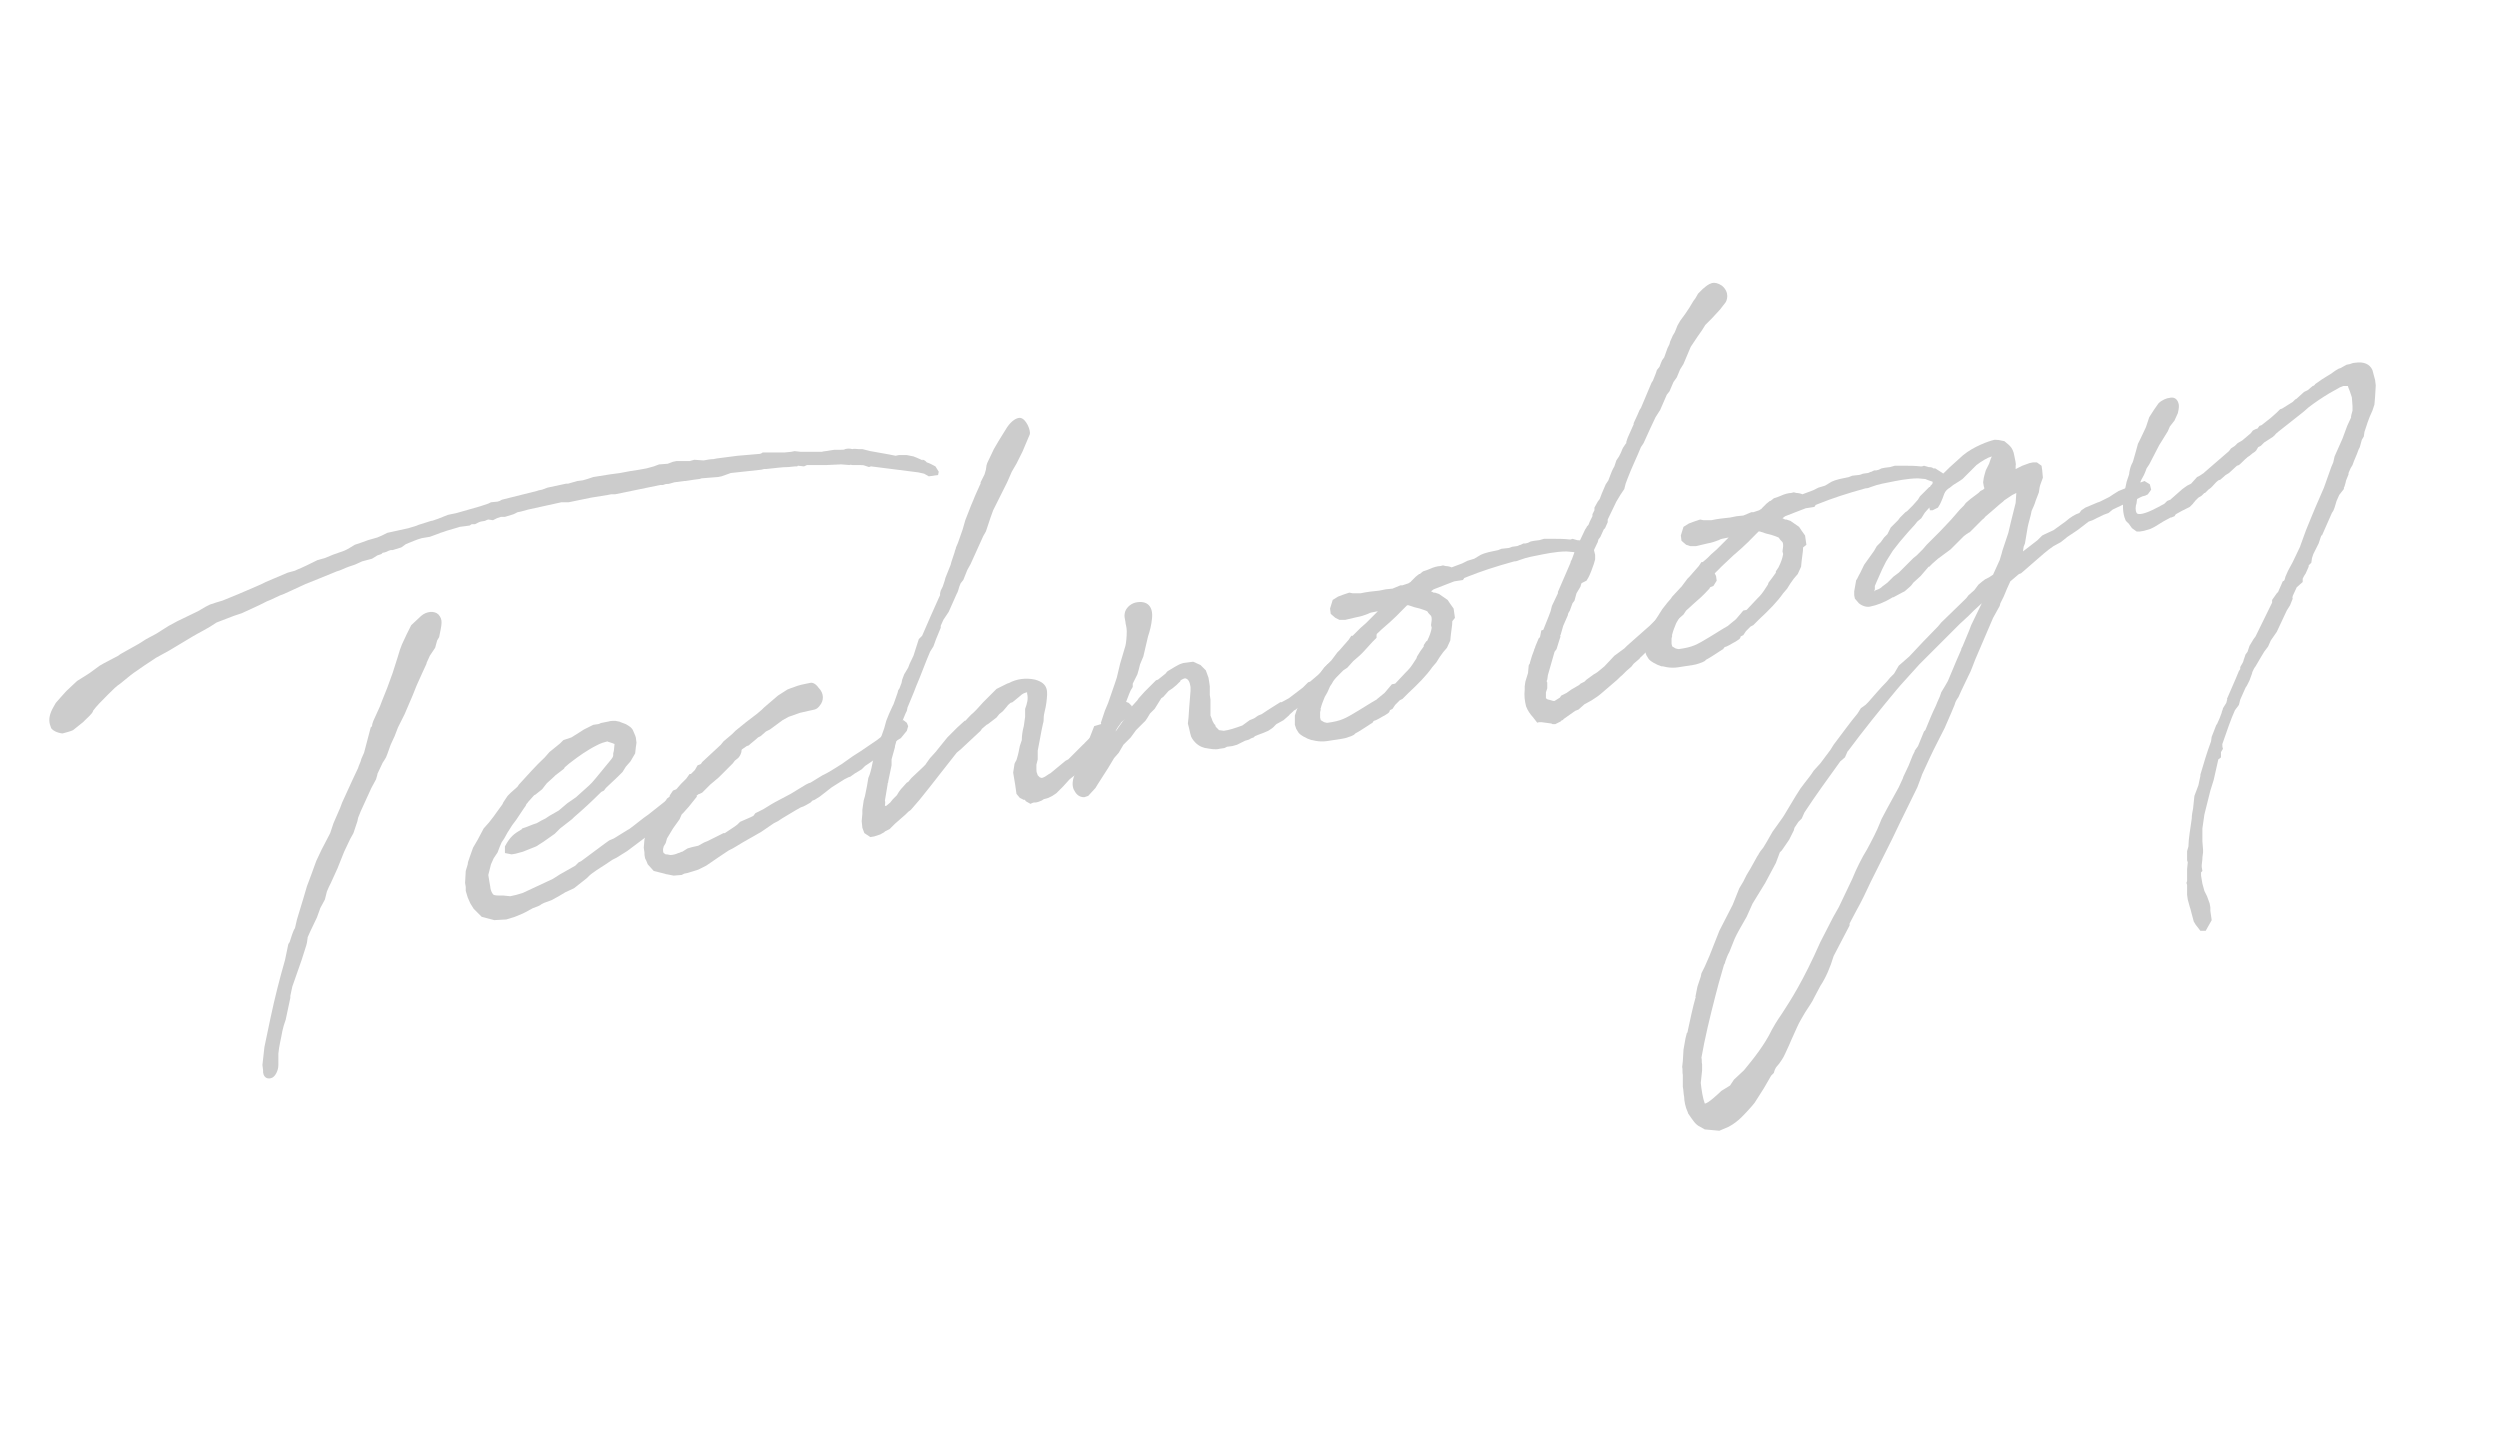 <?xml version="1.0" encoding="utf-8"?>
<!-- Generator: Adobe Illustrator 27.4.1, SVG Export Plug-In . SVG Version: 6.00 Build 0)  -->
<svg version="1.1" id="_レイヤー_2" xmlns="http://www.w3.org/2000/svg" xmlns:xlink="http://www.w3.org/1999/xlink" x="0px"
	 y="0px" viewBox="0 0 376.3 218.3" style="enable-background:new 0 0 376.3 218.3;" xml:space="preserve">
<style type="text/css">
	.st0{enable-background:new    ;}
	.st1{fill:#CCCCCC;}
</style>
<g id="_レイヤー_4">
	<g class="st0">
		<path class="st1" d="M125.6,67.7l1,0c0.3,0,0.5,0,0.6-0.1c0.4-0.1,0.7-0.1,1.1,0c0.3-0.1,0.6,0,0.9,0l0.6,0l1.2,0.3l2.8,0.5l1,0.2
			l0.5-0.1l0.3,0l0.5,0l0.4,0l1,0.2l0.5,0.2l0.9,0.4l-0.1-0.1c0.4,0,0.6,0.3,0.7,0.4c0.4,0.1,0.9,0.4,1.3,0.6l0.5,0.8l-0.1,0.5
			l-0.7,0.1l-0.7,0.1l-0.7-0.4l-0.9-0.2l-7.1-0.9l-0.3,0.1l-0.6-0.2c-0.2-0.1-0.5-0.1-1-0.1l-0.9,0c-0.1,0-0.4-0.1-0.4,0l-1.3-0.1
			l-2.2,0.1c-1,0-1.8,0-2.9,0c-0.1,0-0.4,0.2-0.5,0.2l-0.9-0.1l-0.1,0.1l-0.3,0l-1,0.1c-1.1,0-2.2,0.2-3.4,0.3c-0.1,0-0.2,0-0.3,0
			l-0.4,0.1l-4.6,0.5l-1.4,0.5l-0.5,0.1l-2.5,0.2l-0.3,0.1l-0.8,0.1l-1.3,0.2l-0.2,0l-1.5,0.2l-0.7,0.2c-0.3,0.1-0.5,0-0.7,0.1
			l-0.3,0.1c-0.1,0-0.3,0-0.4,0l-6.8,1.4l-0.6,0l-0.5,0.1L89,74.9l-3.4,0.7l-0.6,0l-0.5,0l-5,1.1l-1.1,0.3l-0.5,0.1l-0.6,0.3
			L76,77.8l-0.6,0l-0.6,0.2l-0.6,0.3l-0.7-0.1c-0.1,0-0.3,0.1-0.5,0.2l-0.6,0.1l-0.3,0.1l-0.6,0.3l-0.5,0l-0.3,0.2l-0.7,0.1
			l-0.8,0.1l-0.3,0.1l-1.7,0.5c-0.2,0.1-0.6,0.2-0.9,0.3l-0.5,0.2l-1.1,0.4l-1.2,0.2c-0.8,0.2-1.6,0.6-2.4,0.9l-0.7,0.5l-1.3,0.4
			l-0.3,0l-0.3,0.1c-0.2,0.1-0.6,0.3-0.9,0.3l-0.2,0.2l-0.6,0.2l-0.8,0.5l-1.5,0.4c-0.5,0.2-1,0.5-1.4,0.6l-0.6,0.2
			c-0.6,0.2-1.3,0.6-1.8,0.7L48,87.1l-2,0.8l-2.6,1.2l-0.9,0.4l-0.3,0.1c-0.5,0.2-1,0.5-1.5,0.7l-0.5,0.2L39,91.1l-2.6,1.2l-1.2,0.4
			l-2.6,1c-1.3,0.9-2.6,1.5-3.6,2.1l-3.5,2.1l-2,1.1c-1.1,0.7-2.4,1.6-3.4,2.3l-0.4,0.3l-1.6,1.3c-0.6,0.4-1,0.8-1.8,1.6
			c-1.1,1.1-1.8,1.8-2.3,2.5c0,0.1,0,0.3-1.2,1.4l-0.3,0.3l-1.5,1.2c-0.4,0.2-0.9,0.3-1.6,0.5c-0.9-0.1-1.5-0.5-1.7-0.8l-0.2-0.6
			c-0.2-0.8,0-1.6,0.5-2.5l0.4-0.7l0.7-0.8L10,104l1.6-1.5l0.8-0.5l1.1-0.7l1.5-1.1l0.7-0.4l2.1-1.1c0.1-0.1,0.4-0.3,0.6-0.4
			l2.5-1.4l1.1-0.7l1.5-0.8l1.9-1.2l1.3-0.7l3.1-1.5l1.2-0.7l0.6-0.3l0.9-0.3l1-0.3l2.2-0.9l2.8-1.2l0.9-0.4l0.6-0.3l3.3-1.4
			l1.1-0.3l0.2-0.1c1-0.4,2.2-1,3.2-1.5l1.1-0.3l1.2-0.5l1.7-0.6c0.5-0.2,1.1-0.6,1.6-0.9l0.9-0.3l1.1-0.4l1.4-0.4l0.7-0.3l0.8-0.4
			l3.2-0.7l0.3-0.1c0.3-0.1,0.8-0.2,1.2-0.4l1.9-0.6c0.2,0,0.4-0.1,0.7-0.2l0.3-0.1l1-0.4l0.5-0.2l1.4-0.3l3.5-1l0.3-0.1l0.9-0.3
			l0.4-0.2l1-0.1l0.3-0.1c0.1,0,0.1-0.1,0.4-0.2l5.2-1.3l0.3-0.1l0.5-0.1l0.8-0.3l2.8-0.6l0.3,0l1.4-0.4l0.8-0.1l0.7-0.2l0.9-0.3
			l2.5-0.4l1.5-0.2l1.6-0.3l1.3-0.2l1.1-0.2l1.1-0.3l0.8-0.3l1.3-0.1l0.8-0.3l0.5-0.1l0.7,0l0.8,0l0.5,0l0.7-0.2l1.4,0.1
			c0.5-0.1,1.1-0.2,1.5-0.2l0.5-0.1l3.1-0.4l3.5-0.3l-0.1,0c0.1,0,0.3-0.1,0.4-0.2l0.6,0l0.5,0l1.1,0c0.2,0,0.4,0,0.6,0l0.5,0l1-0.1
			l0.5-0.1l0.9,0.1c0.1,0,0.7,0,0.8,0l0.8,0l0.7,0l0.9,0c0.3-0.1,0.8-0.1,1.2-0.2L125.6,67.7z M46.7,140.2l-0.4,0.9l0,0.1l-0.1,0.7
			l-0.1,0.4l-0.7,2.2l-1.4,4l-0.3,1.4c0,0.1,0,0.3,0,0.3l-0.7,3.3l-0.3,0.9l-0.2,0.8c-0.2,1.2-0.5,2.2-0.6,3.4c0,0.1,0,0.5,0,0.6
			l0,1.1c0,0.9-0.5,1.7-0.9,1.9c-0.6,0.3-1.3,0.1-1.4-0.8c0-0.1,0-0.2,0-0.3l-0.1-0.8l0.3-2.7l0.9-4.3c0.7-3.3,1.4-6,2.2-8.8
			l0.5-2.4l0.2-0.3c0.2-0.6,0.5-1.7,0.8-2.1l0.3-1.3l1-3.3l0.5-1.7l0.6-1.6l0.8-2.2l0.8-1.7l1.3-2.5l0.5-1.5l1-2.3l0.3-0.8l1.6-3.5
			l0.8-1.7c0.1-0.4,0.4-0.9,0.5-1.4l0.4-0.9l1-3.8l0.2-0.2c0-0.2,0.1-0.6,0.2-0.8l1-2.2c0.1-0.2,0.2-0.6,0.3-0.8l0.8-2l0.8-2.2
			l0.7-2.2l0.4-1.3l0.3-0.8l0.7-1.5l0.7-1.4l1.5-1.4c0.8-0.7,2-0.8,2.6-0.2c0.7,0.8,0.5,1.4,0.1,3.4l-0.3,0.5l-0.3,1.1l-0.8,1.2
			l-0.5,1.1l0,0.1l-0.6,1.3l-0.9,2l-0.6,1.5l-0.9,2.1l-0.3,0.7l-1,2l-0.5,1.3l-0.6,1.3l-0.5,1.4l-0.2,0.5l-0.3,0.5l-0.2,0.3
			l-0.8,1.7l0,0.1l-0.2,0.7l-0.7,1.3l-1.6,3.5l-0.4,1l-0.1,0.5l-0.6,1.8l-0.5,0.9l-0.9,1.9l-1,2.5l-1,2.2l-0.3,0.6l-0.3,0.7
			l-0.3,1.2l-0.7,1.3l-0.1,0.3l-0.4,1.1L46.7,140.2z"/>
	</g>
	<g class="st0">
		<path class="st1" d="M73.9,130.1C73.8,130.1,73.8,130.1,73.9,130.1l-0.4,1.6c0.1,0.5,0.2,1.4,0.3,1.8c0,0.2,0.1,0.7,0.4,1.1
			c0.2,0.2,0.5,0.2,1.6,0.2l1,0.1l0.9-0.2l1-0.3l4.5-2.1l1.1-0.7l2.3-1.3l0.5-0.5l0.4-0.2L91,127l0.7-0.5l0.7-0.3l2.1-1.3l0.2-0.1
			c1.1-0.8,2-1.6,2.9-2.2l2.4-1.9l0.8-0.7l0.3-0.1l0.6-0.5l0.9-0.6l1.8-1.4l0.3-0.4l2.7-2.6l1.2-1c0.4-0.4,0.5-0.5,0.7-0.6
			c0.2-0.3,0.4-0.4,0.9-0.5c0.4-0.1,0.9-0.2,1.3,0.2c0.3,0.4,0,1.2-0.4,1.6l-0.5,0.4l-0.3,0.4l-1.2,1.2l-0.8,0.8l-0.1,0.1l-1.3,1.1
			l-0.5,0.5l-0.4,0.4l-0.3,0.3l-0.4,0.2l-0.1,0l-1.6,1.2c-0.1,0.1-0.3,0.4-0.3,0.4l-0.6,0.5c-0.1,0.1-0.6,0.4-0.8,0.7l-2.3,1.7
			l-0.7,0.6c-0.5,0.4-1,0.8-1.5,1.2l-0.2,0.2l-2.8,2.1l-1.6,1l-0.6,0.3l-0.6,0.4c-0.7,0.5-1.6,1-2.4,1.6c-0.3,0.2-0.6,0.5-0.9,0.8
			l-1.9,1.5l-1.3,0.6l-1,0.6l-1.1,0.6l-1.1,0.4l-0.4,0.2c-0.2,0.2-0.7,0.4-1.3,0.6l-1.1,0.6l-0.4,0.2l-1.2,0.5l-1.3,0.4l-1.8,0.1
			l-1.9-0.5l-1.2-1.2l-0.5-0.8l-0.4-0.9l-0.3-1l0-0.6l-0.1-0.6l0.1-1.8l0.3-1c0-0.4,0.2-0.7,0.3-1.1l0.5-1.4l0.7-1.2l0.9-1.7
			l0.8-0.9l0.7-0.9l0.5-0.7l0.8-1.1l0.1-0.2c0-0.1,0.2-0.3,0.3-0.5l0.4-0.6l0.5-0.5l0.9-0.8l0.1-0.1l0.2-0.3
			c1.2-1.3,2.5-2.8,3.9-4.1l0.7-0.8l1.6-1.3l0.5-0.5l0.3-0.1l0.9-0.3c1-0.6,1.4-0.9,1.9-1.2l1.4-0.7l0.7-0.1c0.2,0,0.4-0.2,0.6-0.2
			l1-0.2c0.3-0.1,0.7-0.1,1-0.1c0.4,0.1,0.7,0.1,0.8,0.2l0.8,0.3c0.5,0.3,0.9,0.5,1.1,1l0.3,0.7l0.1,0.3l0.1,0.8l-0.1,0.7l-0.1,0.9
			l-0.7,1.2l-0.7,0.8l-0.5,0.8l-0.7,0.7l-1.8,1.7l-0.3,0.4l-0.4,0.2c-1.4,1.4-2.7,2.6-4.1,3.8l-0.3,0.3l-1.8,1.4l-0.8,0.8l-1.7,1.2
			l-1.1,0.7l-2,0.8l-1.1,0.3l-0.6,0.1l-1-0.2L76,128l0-0.6c0.8-1.5,1.4-1.9,2.4-2.5c0.1,0,0.2-0.2,0.2-0.2c0.7-0.2,1.5-0.6,2.2-0.8
			l0.7-0.4l0.6-0.3l0.6-0.4l1.4-0.8l1.3-1.1l1.3-0.9c0.6-0.5,1.4-1.3,2-1.8l0.4-0.4l0.6-0.7l2.3-2.8c0.1-0.1,0.3-0.4,0.3-0.6
			c0-0.1,0-0.1,0-0.3l0.1-0.4l0.1-1c-0.1-0.1-0.1,0-0.2-0.1l-0.6-0.2c-0.1,0-0.2-0.1-0.3-0.1l-0.7,0.2l-0.5,0.2l-0.4,0.2
			c-1.4,0.7-2.8,1.7-3.7,2.4l-0.4,0.3l-0.7,0.6l-0.1,0.2l-1.3,1l-0.2,0.2l-1.1,1l-0.7,0.9l-1,0.8l-0.2,0.1l-0.9,1
			c-0.1,0.2-0.2,0.2-0.3,0.4c0,0.1-0.2,0.4-0.3,0.5l-0.8,1.2l-0.4,0.6l-0.6,0.8l-0.7,1.1l-0.5,0.9l-0.4,0.6
			c-0.1,0.2-0.2,0.5-0.3,0.7l-0.3,0.8l-0.6,0.9L73.9,130.1z"/>
	</g>
	<g class="st0">
		<path class="st1" d="M104.9,119.9l-1.2,1.5l-0.8,0.9l-0.3,0.3l-0.3,0.7l-1,1.4l-0.9,1.5l-0.2,0.7l-0.3,0.5l-0.1,0.4
			c0,0.2,0,0.5,0.1,0.6l0.3,0.2l0.2,0l0.5,0.1c0.3,0,0.8-0.1,1.2-0.3c0.2,0,0.4-0.2,0.6-0.2l0.8-0.5l0.7-0.2l0.9-0.2l0.9-0.5
			l0.5-0.2l0.6-0.3l1.8-0.9l0.2,0l0.9-0.6l0.6-0.4l0.4-0.3l0.4-0.4l1.6-0.7l0.4-0.2l0.3-0.4l1.2-0.6c0.8-0.5,1.6-1,2.4-1.4l1.7-0.9
			l2.3-1.4l0.4-0.2l0.3-0.1l1.8-1.1l0.6-0.3l0.7-0.4l1.6-1l1.7-1.2l1.1-0.7l2.5-1.7c0.7-0.5,1.3-1.1,2-1.7l0.8-0.7l0.2-0.3l0.4-0.2
			l0.6-0.1l0.5,0.4l0.2,0.5l-0.2,0.7l-0.9,1.1l-0.5,0.3c-2.3,2.2-3.7,3.1-4.9,3.9l-0.5,0.5l-1,0.6l-0.7,0.5l-0.3,0.1l-0.6,0.3
			l-1.9,1.2l-1.8,1.4l-0.8,0.5l-0.3,0.1l-0.3,0.3l-0.7,0.4l-0.4,0.2l-0.3,0.1l-0.2,0.1l-0.7,0.4l-2,1.2l-0.6,0.4l-0.6,0.3l-1.9,1.3
			l-2.8,1.6c-0.7,0.4-1.4,0.9-2.1,1.2l-1.5,1l-1.9,1.3l-1.2,0.6l-1.6,0.5l-0.5,0.1l-0.4,0.2l-1.2,0.1l-1-0.2c-0.2,0-0.3-0.1-0.4-0.1
			l-1.6-0.4l-0.9-1l-0.2-0.5l-0.2-0.4c-0.1-0.4-0.1-0.6-0.1-0.9l-0.1-0.7l0.1-1.2l0.2-0.9l0.2-0.5l0.4-0.6l0.7-0.9l0.4-0.6l0-0.1
			l0.5-0.8l0.4-1l0.2-0.1l0.4-0.7l0.4-0.3c0-0.1,0-0.2,0.1-0.3l0.4-0.6l0.5-0.2l0.7-0.8c-0.1,0.1,0.5-0.5,0.8-0.8l0.5-0.7l0.2,0
			c0.2-0.2,0.4-0.4,0.6-0.6l0.4-0.7l0.5-0.2l0.2-0.3l2.8-2.6l0.4-0.5l1.3-1.1l0.5-0.5l1.6-1.3l1.7-1.3l0.7-0.6l0.3-0.3l2.1-1.8
			l1.4-0.9l0.5-0.2l0.3-0.1c1-0.4,1.6-0.5,2.1-0.6l0.5-0.1c0.3-0.1,0.8,0,1.3,0.7c0.9,0.9,0.8,2,0.2,2.7c-0.5,0.7-0.9,0.6-1.7,0.8
			l-1.3,0.3l-1.7,0.6l-0.9,0.5l-1.9,1.4l-0.6,0.3l-0.8,0.7l-0.4,0.2c-0.4,0.4-1.1,0.9-1.4,1.2l-0.3,0.1l-1.3,0.9l-1.2,1l-1.3,1
			l-0.2,0.1l-0.5,0.5l-0.4,0.6l-0.4,0.4l-0.7,0.6l-0.7,0.8l-0.6,0.6l-0.4,0.7L104.9,119.9z"/>
		<path class="st1" d="M156.2,113.7l0,0.6l-0.2,0.8l0,0.6c0,0.3,0,0.5,0.1,0.7l0.1,0.3l0.3,0.3l0.3,0.1c0.1,0,0.3-0.1,0.5-0.2
			l0.6-0.4l0.2-0.1l2.3-1.9l0.4-0.2l2.3-2.3c0,0,0.1,0,0.1-0.1l1.2-1.2l0.3-0.3l0.3-0.4l0.7-0.6c0.3-0.3,0.6-0.7,0.9-1l0.2-0.2
			l0.6-0.6l0.5-0.8l0.9-0.9l0.6-0.3l0.5,0.2l0.4,0.4l0.3,0.6l0,0.5l-0.6,0.3c-0.2,0.1-0.3,0.4-0.5,0.5l-0.7,0.6l-0.2,0.3l-0.6,0.8
			c-0.4,0.6-1.2,1.5-2.3,2.6l-0.6,0.6l-0.2,0.2l-0.3,0.4l-0.2,0.5l-0.5,0.5l-0.1,0.1c-0.1,0.1-0.2,0.3-0.3,0.4l-0.1,0.2l-0.6,0.5
			l-0.3,0.5l-0.4,0.2l-0.6,0.4l-0.5,0.4l-1,1.1l-0.1,0.1l-0.5,0.5l-0.4,0.4l-0.6,0.4l-0.6,0.3l-0.7,0.2l-0.3,0.2l-0.5,0.2
			c-0.3,0.1-0.4,0.1-0.7,0.1c-0.1,0-0.3,0.1-0.5,0.2l-0.7-0.4c-0.1-0.1-0.1-0.3-0.3-0.2l-0.6-0.3l-0.5-0.6l-0.2-1.4l-0.2-1.2
			l-0.1-0.6l0.2-1.3c0-0.1,0.3-0.6,0.3-0.6l0.2-0.7l0.1-0.4l0.2-1l0.3-0.9c0-0.6,0.1-1.4,0.3-2.1l0.2-1.4l0-1.2
			c0.3-0.8,0.5-1.5,0.3-2.3l0-0.2c-0.4,0.1-0.7,0.2-1.1,0.6l-1.1,0.9l-0.3,0.1c-0.2,0.2-0.4,0.3-0.5,0.5l-0.6,0.7l-0.1,0.1l-0.5,0.4
			l-0.4,0.5l-1.3,1l-0.2,0.1l-0.7,0.6l-0.2,0.3l-3,2.8l-0.6,0.5l-1.1,1.4l-1.1,1.4l-1.8,2.3l-1.6,2l-1.3,1.5l-0.4,0.3l-0.4,0.4
			l-0.8,0.7l-0.8,0.7l-0.8,0.8l-0.8,0.4l0.1,0l-0.7,0.4l-0.9,0.3l-0.6,0.1l-0.9-0.6l-0.3-0.8l-0.1-1l0.1-1.1c0-0.1,0-0.5,0-0.6
			l0.2-1.4l0.2-0.7l0.3-1.5l0.2-1.2l0.2-0.5c0.2-0.6,0.4-1.5,0.5-2.1l0.1-0.5l0.6-1.8l0.4-0.9l0.6-1.7l0.3-1.1l0.4-1l0.5-1.1
			l0.2-0.4l0.6-1.7l0.1-0.4l0.2-0.3l0.3-0.8l0.1-0.5l0.3-0.8l0.6-1c0.1-0.3,0.2-0.6,0.8-1.8l0.8-2.5l0.5-0.5
			c0.8-1.9,1.8-4.1,2.6-5.9l0.1-0.2c0-0.1,0-0.2,0-0.3l0.1-0.4l0.3-0.6l0.3-0.9l0.1-0.4l0.6-1.5l0.2-0.5l0.1-0.4l0.5-1.5
			c0-0.2,0.2-0.5,0.2-0.7l0.3-0.7l0.7-2l0.4-1.4l0.9-2.3l0.3-0.7c0.3-0.8,0.7-1.6,1-2.3l0.1-0.2c0-0.1,0-0.1,0-0.2l0.6-1.2l0.2-0.7
			l0.1-0.7c0,0,0.1-0.2,0.1-0.3l1-2.1l0.7-1.2l1.3-2.1c0.7-1,1.4-1.4,1.9-1.4c0.9,0,1.7,1.9,1.5,2.5l-1.1,2.6l-0.9,1.8l-0.7,1.2
			l-0.7,1.6l-0.7,1.4l-1.4,2.8l-0.4,1.1l-0.2,0.6l-0.5,1.5l-0.4,0.7l-1.9,4.2l-0.5,0.9l-0.4,1l-0.2,0.5l-0.4,0.5l-0.2,0.5
			c-0.1,0.3-0.2,0.8-0.4,1.1l-0.8,1.8l-0.4,0.9l-0.8,1.2l-0.4,0.9c0,0.1,0,0.2,0,0.3l-0.7,1.7l-0.4,1.1l-0.5,0.8
			c-0.7,1.6-1.4,3.6-2.1,5.2c-0.4,1.1-0.9,2.2-1.3,3.2l-0.1,0.5l-0.2,0.4c-0.4,0.9-0.8,2.1-1.3,3.6l-0.1,0.5c0,0.4-0.2,0.6-0.2,1
			l-0.5,1.8l0,0.9l-0.5,2.4c0,0.4-0.1,0.1-0.1,0.5l-0.4,2.4c0.1,0.3,0,0.5,0,0.8l0.2,0l0.6-0.5l0.4-0.5l0.6-0.6l0.3-0.5l0.3-0.4
			l0.9-1l0.2-0.1l0.5-0.6l1.7-1.6l0.4-0.4l0.2-0.3l0.5-0.7l0.1-0.1c0.3-0.3,0.6-0.7,0.9-1l-0.1,0.1l1.7-2.1l1.5-1.5l1.1-1l0.1,0
			c0.5-0.5,0.8-0.9,1.2-1.2l0.5-0.5l1-1.1l1.5-1.5l0.5-0.5l1.6-0.8l0.3-0.1c1.1-0.6,2.5-0.8,3.9-0.5c2.1,0.6,1.9,1.8,1.7,3.5
			c-0.1,0.9-0.4,1.6-0.4,2.3c0,0.3,0,0.5-0.1,0.8c-0.2,0.9-0.3,1.4-0.4,2l-0.4,2.1L156.2,113.7z"/>
	</g>
	<g class="st0">
		<path class="st1" d="M165.7,109c0,0,0.1-0.1,0-0.2l0.3-0.9l0.3-0.9l0.5-1.2l1-2.9l0.2-0.6l0.1-0.3l0.5-2.1l0.8-2.7
			c0.1-0.4,0.2-1.3,0.2-2.2c0-0.6-0.2-1.1-0.2-1.4c-0.1-0.5-0.2-0.9-0.1-1.3c0.1-0.7,0.8-1.4,1.6-1.6c1.8-0.4,2.7,0.6,2.5,2.4
			c-0.1,1-0.3,1.8-0.6,2.7l-0.7,3l-0.5,1.2l-0.2,0.8l-0.2,0.7l-0.7,1.4l0,0.5l-0.3,0.5c-0.3,0.6-0.6,1.6-0.9,2.2l-0.8,1.8
			c-0.1,0.4-0.1,1.1-0.2,1.3l-0.4,0.9l0.1-0.1l0.7-1l1.4-2l0.1-0.3l0.1-0.3l0.9-1l0.2-0.3l0.9-1l0.2-0.2l1.5-1.5l0.3-0.1l1-0.8
			c0.2-0.1,0.3-0.4,0.5-0.5c0.5-0.3,1.6-1,2-1.1l0.3-0.1l1.5-0.2l1.1,0.5l0.8,0.8l0.4,1.1l0.1,0.6l0.1,0.7l0,0.8l0,0.5l0.1,0.7
			l0,1.8c0,0.2,0,0.4,0,0.6l0.2,0.5l0.1,0.3c0.1,0.2,0.3,0.6,0.4,0.6l0.1,0.3l0.4,0.4c0.1,0.1,0,0.1,0.1,0.1l0.7,0.1
			c0.8-0.1,1.7-0.4,2.8-0.8l1.1-0.8l0.5-0.2c0.3-0.1,0.6-0.4,0.8-0.5l0.5-0.2l0.9-0.6l1.9-1.2l0.2,0l1.1-0.6l2.1-1.6l0.8-0.8
			l0.3-0.1l1.3-1.1l0.4-0.4l0.4-0.6l0.5-0.5l1.7-1.3l2-1.8l0.3-0.4l0.8-0.7l0.3-0.2l0.8-0.8l0.7-0.2l0.5,0.3l0.3,0.3l0,0.8l-0.6,0.6
			l-1,1.1c-0.7,0.8-1.3,1.3-1.9,1.8l-0.9,1l-0.6,0.4l-0.9,0.9l-0.7,0.6c-0.5,0.5-1.1,0.9-2,1.6l-1,0.8l-2.7,2.1l-0.1,0
			c-0.2,0.3-0.6,0.5-0.8,0.8l-0.8,0.7l-0.9,0.5c-0.3,0.1-0.5,0.5-0.8,0.7l-0.6,0.4l-0.7,0.3l-0.8,0.3l-0.5,0.2l-0.2,0.2l-0.3,0.1
			l-0.2,0.1c-0.1,0.1-0.4,0.2-0.8,0.3l-0.6,0.3l-0.6,0.3l-0.7,0.2l-0.8,0.1l-0.4,0.2l-0.7,0.1c-0.7,0.2-1.5,0-2.1-0.1l-0.1,0
			l-0.3-0.1c-0.7-0.2-1.4-0.8-1.8-1.6c-0.1-0.3-0.2-0.7-0.3-1.2l-0.2-0.8l0.1-0.9l0.1-1.5l0.2-2.5c0-0.1,0-0.4,0-0.6
			c-0.1-0.7-0.3-1.2-0.8-1.3c-0.2,0-0.5,0.2-0.7,0.3c0,0,0,0.2-0.2,0.3l-0.4,0.4l-0.6,0.5l-0.6,0.4l-0.8,0.9l-0.3,0.2l-0.5,0.8
			l-0.5,0.8l-0.7,0.7c-0.2,0.3-0.6,1.1-0.9,1.3l-0.5,0.5l-0.5,0.5l-0.2,0.2l-0.8,1.1l-0.1,0.1l-0.5,0.5l-0.3,0.3l-0.2,0.2l-0.7,1.2
			l-0.7,0.8l-0.9,1.5l-1.6,2.5l-0.3,0.5l-1.1,1.2l-0.6,0.2c-0.9,0-1.3-0.6-1.6-1.2c-0.2-0.5-0.3-1.4,0.4-2.7l0.3-0.8l1-2.2l0.2-0.8
			l0.4-0.9l0.1-0.3l0.7-1.8L165.7,109z"/>
	</g>
	<g class="st0">
		<path class="st1" d="M218.6,93.5c0,0.3,0,0.5-0.2,1.9c0,0.2-0.1,0.7-0.1,1l-0.5,1.1l-0.6,0.7l-0.5,0.7l-0.5,0.8l-0.6,0.7
			c-0.9,1.3-2.2,2.6-3.6,3.9l-0.1,0.1l-0.8,0.8l-0.4,0.2l-0.2,0.2l-0.5,0.5l-0.4,0.6l-0.4,0.2c0,0.2-0.2,0.4-0.2,0.4l-0.6,0.4
			l-0.2,0.1l-0.7,0.4l-0.4,0.2l-0.3,0.1c-0.1,0.1-0.2,0.2-0.2,0.3l-0.2,0.1c-1.1,0.7-1.8,1.2-2.4,1.5l-0.2,0.2l-0.4,0.2l-0.9,0.3
			l-0.5,0.1l-1.3,0.2c-0.6,0.1-1.2,0.2-1.6,0.2c-0.4,0-0.8,0-1.6-0.2l-0.1,0c-0.7-0.2-1.8-0.8-2-1.2l-0.3-0.5l-0.2-0.6l0-1.4
			l0.3-0.9l0.4-1l1.9-3l0.7-0.9l0.6-0.7l0.2-0.3l1.3-1.4l0.1-0.1c0.1-0.1,0.2-0.3,0.3-0.4l0.6-0.8l0.3-0.3l1.4-1.6l0.4-0.6l0.2,0
			l0.6-0.6l0.6-0.6l0.8-0.7l1.2-1.2l0.3-0.3l0.3-0.3l-1,0.2c-0.1,0-0.3,0.1-0.5,0.2c-0.5,0.2-1.1,0.4-1.7,0.5l-1.7,0.4l-0.9,0
			L201,93l-0.7-0.6l-0.1-0.8l0.4-1.3l0.8-0.5l0.8-0.3l0.9-0.3l0.5,0.1l1.2,0c0.9-0.2,1.8-0.3,2.8-0.4l1-0.2l1-0.1l1.2-0.5l0.3,0
			l0.9-0.3c0.1-0.1,0.4-0.2,0.4-0.3l0.7-0.7l0.5-0.4l0.1,0l0.5-0.4l0.6-0.2l0.5-0.2c0.4-0.2,1.1-0.4,1.5-0.4l0.4-0.1l0.4,0.1
			c0.3,0,0.7,0.1,0.9,0.2l1.6-0.6l0.8-0.4l1-0.3l1-0.6l0.5-0.2l0.7-0.2l1.4-0.3l0.5-0.2l0.9-0.1c0.2,0,0.5-0.1,0.7-0.2l0.7-0.1
			c0.2,0,0.4-0.2,0.6-0.2l0.4-0.2l0.3,0l0.4-0.1l0.4-0.2l0.5-0.1l0.8-0.1l0.7-0.2l0.5,0l0.2,0l0.6,0l0.4,0c0.6,0,1.3,0,2.2,0.1
			l0.1,0l0.3-0.1l0.7,0.2l-0.1,0c0.6,0,0.7,0.1,0.8,0.2c0.2,0,0.2,0,0.3,0l1.1,0.7l0.4,0.5l0.2,0.8l0,0.7l-0.2,0.7l-0.4,1.1
			c-0.2,0.5-0.3,0.7-0.4,0.9l-0.3,0.5l-0.8,0.4l-0.4,0l-0.2-0.8l0-0.4l0-0.5l0.2-0.6l0.3-0.9l0.1-0.9l0-0.2l-0.6-0.2l-0.5-0.2
			l-1.1-0.1c-1.6,0-3.4,0.4-4.4,0.6l-1,0.2l-0.8,0.2c-0.3,0.1-0.6,0.2-0.9,0.3c-0.2,0.1-0.5,0.2-0.8,0.2c-2.9,0.8-5,1.5-7,2.3
			l-0.5,0.2l-0.2,0.3l-1.3,0.2l-1.3,0.5l-1.8,0.7l-0.4,0.3l0.4,0.2l0.2,0l0.6,0.2l1.3,0.9l0.4,0.6l0.5,0.7l0.2,1.4L218.6,93.5z
			 M214.8,96.5c0.4-0.8,0.6-1.4,0.7-2l-0.1-0.4l0.1-0.8c0-0.2,0-0.4-0.1-0.6c-0.1-0.1-0.5-0.5-0.5-0.6l-0.1-0.1l-0.5-0.2l-0.6-0.2
			l-0.4-0.1l-0.4-0.1l-0.9-0.3c0,0-0.1,0-0.2,0l-0.4,0.4c-0.6,0.6-1.5,1.6-3.4,3.2l-1.7,1.6l-0.7,0.7l-0.3,0.3
			c-0.4,0.4-0.8,0.9-1.2,1.2l-0.3,0.4l-0.8,0.8l-0.6,0.8l-0.6,0.6l-0.4,0.5l-0.7,0.9c-0.1,0.2-0.4,0.7-0.5,0.8l-0.4,0.9l-0.4,0.7
			c-0.2,0.5-0.5,1.2-0.6,1.7c-0.1,0.1,0,0.2,0,0.2l-0.1,0.4l0,0.6l0,0.2l0.1,0.4l0.5,0.3l0.4,0.1l0.1,0c2.1-0.3,2.6-0.6,4.6-1.8
			c1-0.6,1.9-1.2,2.8-1.7l0.1-0.1l1.1-0.9l1.1-1.3l0.5-0.1l1.6-1.7l0.3-0.3c0.5-0.5,0.9-1.2,1.3-1.8l0.1-0.3l0.5-0.8l0.5-0.7
			c0-0.1,0-0.2,0-0.2l0.4-0.6L214.8,96.5z"/>
		<path class="st1" d="M243,98.7c0.7-0.5,1.1-0.8,1.5-1.1l0.4-0.4l2.6-2.3l0.8-0.7l0.5-0.5l0.9-0.9l0.3-0.1l0.2-0.2l1.4-1.3l0.4-0.2
			l0.1,0l0.2-0.3l0.3-0.4l0.8-0.7l0.2-0.3l0.4-0.4l0.7-0.5l0.5-0.5l1.1-1.1c0.1-0.2,0.2-0.3,0.4-0.3l0.3-0.4l0.6,0l0.5,0.2l0.2,0.4
			l0.1,0.7l-0.5,0.8l-0.5,0.2l-0.1,0.2c-1,1.1-1.6,1.6-2.4,2.3l-1.1,1l-0.4,0.6l-0.8,0.7l-0.1,0.1c-0.4,0.3-0.8,0.7-1.1,1
			c-0.2,0.2-0.3,0.4-0.4,0.6l-0.7,0.9l-1.3,1.1l-0.4,0.4l-0.3,0.3l-1,1l-0.2,0.2c-0.2,0.1-0.3,0.4-0.5,0.5l-0.7,0.6
			c-0.1,0.1-0.3,0.4-0.3,0.4l-0.8,0.7l-0.5,0.5l-0.1,0.1c-0.4,0.3-0.7,0.7-1.1,1l-1.4,1.2l-0.7,0.6l-0.5,0.4l-0.9,0.6l-0.9,0.5
			l-0.2,0.1l-0.9,0.8l-0.5,0.2l-1.7,1.2l-0.2,0.2l-0.1,0l-0.2,0.2l-0.8,0.4l-0.4,0l-0.2-0.1l-1.5-0.2c-0.1,0-0.6,0-0.6,0.1l-0.7-0.9
			c-0.3-0.3-0.8-1-1-1.6c-0.2-0.8-0.3-1.6-0.2-2.5l0-0.1l0-0.4l0.1-0.7l0.4-1.3l0.1-1.1c0-0.2,0.2-0.2,0.2-0.5l0.3-1l0.3-0.8
			c0-0.2,0.2-0.4,0.2-0.6l0.5-1.2l0.2-0.2l0.2-1l0.3-0.1l0.6-1.5l0.2-0.5l0.3-0.8l0.2-0.8l0.9-1.9l0-0.2l1.9-4.4
			c0-0.2,0.1-0.3,0.2-0.5l0.4-1.1l0.5-1.1l0.2-0.3l0-0.1l0.9-1.9l0.2-0.3c0-0.1,0.2-0.3,0.3-0.4l0.2-0.5l0.3-0.6l0.1-0.2
			c0-0.1,0-0.2,0-0.3l0.3-0.6c0-0.1,0-0.4,0-0.4l0.5-0.9l0.3-0.4l0.3-0.8l0.6-1.4l0.4-0.6l0.3-0.8c0.1-0.3,0.3-0.8,0.6-1.3l0.3-0.9
			l0.4-0.6l0.3-0.6c0.1-0.3,0.3-0.7,0.3-0.7l0.4-0.6l0.1-0.1l0-0.2l0.2-0.6l0.8-1.8l0.1-0.2c0-0.1,0-0.2,0-0.2l0.6-1.3l0.3-0.7
			l0.2-0.3l1.6-3.8l0.2-0.3c0.2-0.5,0.5-1.2,0.6-1.6l0.4-0.5c0.1-0.3,0.3-0.8,0.4-1l0.3-0.4l0.5-1.4l0.3-0.6l0.1-0.4l0.4-0.9
			l0.3-0.5l0.2-0.5l0.2-0.5l0.4-0.7l0.8-1.1l0.6-0.9l0.6-1l0.3-0.4l0.4-0.7l0.4-0.4l0.3-0.3c0.6-0.5,0.8-0.7,1.4-0.9
			c0.4-0.1,0.9,0,1.5,0.4c1.2,1,0.8,2.3,0.4,2.7l-0.7,0.9l-1.2,1.3l-0.5,0.5l-0.5,0.5l-0.5,0.8l-0.7,1l-1,1.5l-1.1,2.6l-0.5,0.8
			l-0.5,1.2l-0.5,0.7l-0.6,1.4l-0.4,0.5l-1,2.3l-0.7,1.1l-0.8,1.7l-1,2.2l-0.4,0.6c-0.6,1.5-1.4,3.1-2,4.7l-0.3,0.8l-0.2,0.8
			l-0.6,0.9l-0.6,1l-1.3,2.7c0,0.1,0,0.3,0,0.4l-0.4,0.9c-0.1,0.1-0.2,0.2-0.2,0.2l-0.5,1.1l-0.3,0.4l-0.1,0.4l-0.1,0.2l-0.9,1.9
			l-0.4,0.9c0,0.1-0.1,0.4-0.1,0.4l-0.3,1.1l-0.5,1.1l-0.3,1.1l-0.6,1l-0.3,1.1l-0.3,0.4l-0.4,1.1c-0.1,0.2-0.3,0.4-0.3,0.7
			l-0.7,1.6l-0.4,1.4c-0.1,0.1-0.1,0.1,0,0.2l-0.2,0.6l-0.4,1.3l-0.3,0.4l-1,3.5l-0.1,0.7c-0.1,0.1-0.1,0.4,0,0.4l0,0.9l-0.2,0.6
			l0,0.8l0,0.1l0.3,0.2l0.1,0l0.7,0.2l0.2,0l0.8-0.5l0.2-0.3l0.8-0.4l0.7-0.5l1.2-0.7l0.2-0.2l0.6-0.3l0.3-0.3l1.1-0.8l0.5-0.3
			l1.1-0.9L243,98.7z"/>
	</g>
	<g class="st0">
		<path class="st1" d="M271.4,82.4c0,0.3,0,0.5-0.2,1.9c0,0.2-0.1,0.7-0.1,1l-0.5,1.1l-0.6,0.7l-0.5,0.7l-0.5,0.8l-0.6,0.7
			c-0.9,1.3-2.2,2.6-3.6,3.9l-0.1,0.1l-0.8,0.8l-0.4,0.2l-0.2,0.2l-0.5,0.5l-0.4,0.6l-0.4,0.2c0,0.2-0.2,0.4-0.2,0.4l-0.6,0.4
			l-0.2,0.1l-0.7,0.4l-0.4,0.2l-0.3,0.1c-0.1,0.1-0.2,0.2-0.2,0.3l-0.2,0.1c-1.1,0.7-1.8,1.2-2.4,1.5l-0.2,0.2l-0.4,0.2l-0.9,0.3
			l-0.5,0.1l-1.3,0.2c-0.6,0.1-1.2,0.2-1.6,0.2c-0.4,0-0.8,0-1.6-0.2l-0.2,0c-0.7-0.2-1.8-0.8-2-1.2l-0.3-0.5l-0.2-0.6l0-1.4
			l0.3-0.9l0.4-1l1.9-3l0.7-0.9l0.6-0.7l0.2-0.3l1.3-1.4l0.1-0.1c0.1-0.1,0.2-0.3,0.3-0.4l0.6-0.8l0.3-0.3l1.4-1.6l0.4-0.6l0.2,0
			L257,84l0.6-0.6l0.8-0.7l1.2-1.2l0.3-0.3l0.3-0.3l-1,0.2c-0.1,0-0.3,0.1-0.5,0.2c-0.5,0.2-1.1,0.4-1.7,0.5l-1.7,0.4l-0.9,0
			l-0.6-0.2l-0.7-0.6l-0.1-0.8l0.4-1.3l0.8-0.5l0.8-0.3l0.9-0.3l0.5,0.1l1.2,0c0.9-0.2,1.8-0.3,2.8-0.4l1-0.2l1-0.1l1.2-0.5l0.3,0
			l0.9-0.3c0.1-0.1,0.4-0.2,0.4-0.3l0.7-0.7l0.5-0.4l0.1,0l0.5-0.4l0.6-0.2l0.5-0.2c0.4-0.2,1.1-0.4,1.5-0.4l0.4-0.1l0.4,0.1
			c0.3,0,0.7,0.1,0.9,0.2l1.6-0.6l0.8-0.4l1-0.3l1-0.6l0.5-0.2l0.7-0.2l1.4-0.3l0.5-0.2l0.9-0.1c0.2,0,0.5-0.1,0.7-0.2l0.7-0.1
			c0.2,0,0.4-0.2,0.6-0.2l0.4-0.2l0.3,0l0.4-0.1l0.4-0.2l0.5-0.1l0.8-0.1l0.7-0.2l0.5,0l0.2,0l0.6,0l0.4,0c0.6,0,1.3,0,2.2,0.1
			l0.2,0l0.3-0.1l0.7,0.2l-0.1,0c0.6,0,0.7,0.1,0.8,0.2c0.2,0,0.2,0,0.3,0l1.1,0.7l0.4,0.5l0.2,0.8l0,0.7l-0.2,0.7l-0.4,1.1
			c-0.2,0.5-0.3,0.7-0.4,0.9l-0.3,0.5l-0.8,0.4l-0.4,0l-0.2-0.8l0-0.4l0-0.5l0.2-0.6l0.3-0.9l0.1-0.9l0-0.2l-0.6-0.2l-0.5-0.2
			l-1.1-0.1c-1.6,0-3.4,0.4-4.4,0.6l-1,0.2l-0.8,0.2c-0.3,0.1-0.6,0.2-0.9,0.3c-0.2,0.1-0.5,0.2-0.8,0.2c-2.9,0.8-5,1.5-7,2.3
			l-0.5,0.2l-0.2,0.3l-1.3,0.2l-1.3,0.5l-1.8,0.7l-0.4,0.3l0.4,0.2l0.2,0l0.6,0.2l1.3,0.9l0.4,0.6l0.5,0.7l0.2,1.4L271.4,82.4z
			 M267.7,85.4c0.4-0.8,0.6-1.4,0.7-2l-0.1-0.4l0.1-0.8c0-0.2,0-0.4-0.1-0.6c-0.1-0.1-0.5-0.5-0.5-0.6l-0.1-0.1l-0.5-0.2l-0.6-0.2
			l-0.4-0.1l-0.4-0.1l-0.9-0.3c0,0-0.1,0-0.2,0l-0.4,0.4c-0.6,0.6-1.5,1.6-3.4,3.2l-1.7,1.6l-0.7,0.7l-0.3,0.3
			c-0.4,0.4-0.8,0.9-1.2,1.2l-0.3,0.4l-0.8,0.8l-0.6,0.8l-0.6,0.6l-0.4,0.5l-0.7,0.9c-0.1,0.2-0.4,0.7-0.5,0.8l-0.4,0.9l-0.4,0.7
			c-0.2,0.5-0.5,1.2-0.6,1.7c-0.1,0.1,0,0.2,0,0.2l-0.1,0.4l0,0.6l0,0.2l0.1,0.4l0.5,0.3l0.4,0.1l0.1,0c2.1-0.3,2.6-0.6,4.6-1.8
			c1-0.6,1.9-1.2,2.8-1.7l0.1-0.1l1.1-0.9l1.1-1.3l0.5-0.1l1.6-1.7l0.3-0.3c0.5-0.5,0.9-1.2,1.3-1.8l0.1-0.3l0.6-0.8l0.5-0.7
			c0-0.1,0-0.2,0-0.2l0.4-0.6L267.7,85.4z"/>
	</g>
	<g class="st0">
		<path class="st1" d="M253.3,161.8c-0.1-0.3,0-0.9-0.1-1.2l0.1-0.9l0.1-1.7l0.3-1.7l0.2-0.8l0.1-0.1c0-0.1,0.1-0.4,0.1-0.5
			c0.3-1.4,0.7-3.3,1.1-4.7c0.1-0.1,0-0.1,0-0.2l0.3-1.5l0.5-1.5l0.1-0.5l0.5-1l0.7-1.6l1.5-3.8l2-3.9l0.6-1.5l0.4-1l0.6-1l0.5-1
			l0.6-1l1-1.8l0.2-0.3c0-0.1,0.2-0.3,0.3-0.5l0.4-0.5l0.6-1l0.8-1.4l1.5-2.1l0.2-0.3l0.6-1l1.2-2l0.7-1.1l0.6-0.8l0.7-0.9l0.3-0.4
			l0.4-0.6l1-1.1l1.5-2l0.5-0.8c1.3-1.7,2.5-3.4,3.6-4.7l0.5-0.8l0.7-0.5l0.4-0.4c0.9-1,1.8-2.1,2.8-3.1l0.5-0.6l0.6-0.6l0.7-1.2
			l1.6-1.4c1.3-1.4,2.9-3.1,4.3-4.5l0.5-0.6l3.4-3.3l0.4-0.4l0.3-0.4l0.8-0.7l0.1-0.1l0.6-0.8l0.6-0.5l0.4-0.3l0.6-0.3l0.6-0.4
			l1-2.2l0.3-1l0.1-0.4l0.9-2.7l0.4-1.7l0.4-1.6l0.1-0.4l0.2-0.8l0.1-1.5l-0.6,0.3l-1.2,0.8l-0.2,0.2l-0.5,0.4l-0.8,0.7l-1.4,1.2
			c-0.1,0.2-0.4,0.4-0.4,0.4l-1.9,1.9l-0.2,0.1l-0.3,0.2l-0.4,0.3l-1.2,1.2l-0.8,0.8l-1.9,1.4l-0.8,0.7l-0.5,0.5l-0.1,0l-1.2,1.4
			l-1.1,1l-0.3,0.4l-0.2,0.2l-0.8,0.7l-0.4,0.2l-1.3,0.7l-0.1,0c-1.3,0.8-2.4,1.2-3.4,1.4c-0.4,0.1-1.1,0-1.7-0.5l-0.6-0.7l-0.1-0.5
			l0-0.6l0.3-1.7l0.1-0.1l0.3-0.6c0.1-0.2,0.2-0.3,0.8-1.6l0.5-0.7l1-1.4l0.4-0.7l0.6-0.6l0.5-0.7l0.5-0.5l0.5-1l0.8-0.8l0.3-0.3
			l0.3-0.4l0.8-0.8l0.3-0.2l0.8-0.8l0.8-0.9l0.3-0.5l1.4-1.4l0.1,0l0.1-0.2l0.8-0.8l0.1-0.1l1.4-1.3l0.5-0.5l2.1-1.9
			c1.6-1.3,3.8-2.1,4.7-2.3c0.1,0,0.2,0,0.2,0c0.3,0,0.4,0,1.3,0.2l0.6,0.5l0.3,0.3c0.2,0.2,0.5,0.7,0.6,1.4
			c0.1,0.6,0.3,1.2,0.2,1.5l0,0.5l1-0.5l1.1-0.4l0.5-0.1l0.6,0l0.7,0.5l0.1,0.7l0.1,1.1l-0.4,1.1l-0.1,0.4l-0.1,0.7l-0.5,1.3
			c-0.1,0.4-0.4,1.1-0.6,1.5c-0.1,0.7-0.5,1.9-0.6,2.5l-0.2,1.2l-0.2,1.2l-0.2,0.5l-0.1,0.7l2.2-1.7l0.7-0.7l0.4-0.2l1.3-0.6
			l1.8-1.3c0.8-0.7,1.5-1.1,2.1-1.3l0.3-0.4l0.6-0.4l1.9-0.8c0,0,0.1,0,0.3-0.1l0.8-0.4l0.6-0.3l0.6-0.4l0.8-0.5l0.5-0.2l1.5-0.6
			l1.9-0.7l0.8,0.5l0.2,0.8l-0.5,0.7l-0.4,0.2l-0.4,0.1c-0.5,0.2-0.9,0.5-1.3,0.6l-0.4,0.2l-0.7,0.2l-2.1,1l-0.6,0.5l-0.8,0.3
			l-0.6,0.3c-0.5,0.2-0.9,0.5-1.3,0.6l-0.3,0.1l-1.7,1.3l-1.5,1l-1,0.8l-1.1,0.6c-0.9,0.6-1.8,1.4-3.4,2.8l-0.8,0.7l-0.7,0.6
			l-0.3,0.1l-1.3,1.1l-0.5,1.1l-0.5,1.2l-0.5,1l-0.1,0.4L300,93l-2.7,6.3c-0.3,0.7-0.6,1.7-1,2.4l-1.1,2.3l-0.4,0.9
			c-0.5,0.7-0.5,0.9-0.6,1.2l-0.5,1.2l-1,2.3c-0.7,1.4-1.5,2.9-2.2,4.4l-1.2,2.6l-0.1,0.3l-0.6,1.6l-2.6,5.3l-1.2,2.5l-3.2,6.4
			c-0.7,1.5-1.4,3-2.2,4.4l-1,1.9c0,0.1,0,0.3,0,0.3l-2.4,4.6c-0.5,1.7-1.2,3.3-2,4.5l-0.9,1.7c-0.3,0.7-0.9,1.5-1.4,2.3
			c-0.4,0.7-0.9,1.5-1.2,2.2l-0.9,2l-0.3,0.7l-0.6,1.3c-0.3,0.7-0.7,1.2-0.9,1.5s-0.6,0.5-0.8,1.4l-0.4,0.4l-1.1,1.9l-1.4,2.2
			l-0.5,0.6c-1,1.1-1.9,2.2-3.4,3l-1.4,0.6l-2.2-0.2l-0.7-0.4c-0.7-0.3-1.1-1-1.8-2c0,0,0-0.1-0.1-0.3c-0.3-0.6-0.5-1.6-0.5-2.2
			c-0.1-0.4-0.1-1.1-0.2-1.5L253.3,161.8z M294.5,99.4l0.7-1.6c0-0.2,0.1-0.3,0.2-0.5l1-2.4l0.3-0.8l1.6-3.3l-1.2,1.1l-0.8,0.8
			l-1.3,1.2l-2.6,2.6l-0.9,0.9l-1.8,1.8l-0.8,0.8l-2.8,3.1l-0.6,0.7c-2.5,3-5,6.1-7.3,9.2l-0.1,0.1l-0.4,0.9l-0.7,0.6
			c-1.8,2.5-3.7,5.1-5.4,7.7l-0.4,0.9l-0.5,0.5l-0.6,0.9l-0.1,0.4l-0.7,1.4l-1.1,1.6l-0.3,0.3l-0.6,1.6l-1.6,3l-1.9,3.1l-0.9,2
			c-0.8,1.4-1.5,2.6-1.8,3.3l-0.8,2c-0.3,0.5-0.4,0.9-0.6,1.4c0,0.1-0.1,0.4-0.2,0.5c-0.1,0.3-0.5,1.8-0.8,2.8l-0.5,1.9
			c-0.8,3.1-1.6,6.4-2.1,9.3c0.1,0.3,0,0.7,0.1,1l0,0.9l-0.2,1.9c0.1,1,0.3,2.3,0.6,3.1c0.4,0.1,2.2-1.6,2.5-1.9l1.3-0.8l0.6-0.9
			l1.5-1.4c1.4-1.7,3.1-3.8,4.2-6.1c0.2-0.4,0.8-1.4,1.5-2.4c1.3-2,3.2-4.9,5.8-10.8l1.9-3.7c0.3-0.5,0.6-1.1,0.9-1.6l2-4.2
			c0.6-1.5,1.5-3.3,2.2-4.4c0.7-1.3,1.5-2.8,2-4.1l0.2-0.5l0.9-1.7l1.7-3.1l0.6-1.3l0.1-0.3l0.8-1.7l0.6-1.5l0.3-0.6l0-0.1l0.5-0.7
			l0.9-2.2l0.2-0.2c0.5-1.2,1-2.5,1.6-3.7l0.2-0.5l0.4-0.9l0.2-0.6l0.6-1l0.4-0.7L294.5,99.4z M298.5,73.7l0.2-0.2l-0.1-0.3
			l-0.1-0.6l0.1-0.7l0.1-0.4l0.2-0.7l0.5-1l0.2-0.6l0.2-0.5c-0.7,0.2-1.5,0.7-2.3,1.3l-0.4,0.4l-0.5,0.5l-0.7,0.7l-0.5,0.5l-0.6,0.4
			l-0.8,0.5l-0.5,0.4c-0.4,0.2-0.7,0.6-0.9,0.9c-0.9,0.9-2,1.8-2.9,2.9l-0.5,0.8l-0.6,0.5l-0.4,0.5l-1,1.1l-1.2,1.4l-1.1,1.4l-1,1.6
			l-0.3,0.6l-0.3,0.6l-0.8,1.8c-0.1,0.3-0.2,0.4-0.3,0.7c0,0.1,0,0.4,0,0.5l-0.1,0.3c0,0,0.1,0,0.1-0.1c0.3-0.1,0.8-0.3,1-0.5
			l0.1-0.1l0.8-0.6l0.9-0.9l0.4-0.3l0.4-0.3l0.8-0.8l0.9-0.9L288,84l0.5-0.4l0.9-0.9l0.6-0.7l0.7-0.7L292,80l1.7-1.8l1.3-1.5
			l0.6-0.6l0.3-0.4l0.7-0.6l1.2-0.9l0.3-0.3L298.5,73.7L298.5,73.7z"/>
		<path class="st1" d="M337.5,66.3l1.3-1.1l0.3-0.4l0.4-0.2l0.3-0.1l0.3-0.4l0.3-0.1l1.4-1.1l0.9-0.8l0.5-0.5l0.3-0.1l1.6-1l0.4-0.4
			c0.1,0,0.2-0.1,0.2-0.1l1.1-1l0.4-0.2l0.2-0.1l0.7-0.6c0.1,0,0.3-0.1,0.4-0.3l1-0.7l0.8-0.5l0.5-0.3l0.7-0.5l0.5-0.3l0.3-0.1
			l0.9-0.5l0.5-0.1c0.2-0.1,0.6-0.2,0.8-0.2c1.3-0.2,2.2,0.2,2.6,1.1l0.4,1.5l0.1,0.8l-0.1,1.7l-0.1,1.2l-0.3,0.9l-0.4,0.9l-0.3,0.8
			l-0.3,0.9l-0.2,0.6l-0.1,0.7l-0.3,0.5l-0.3,1.1l-0.2,0.4c-0.3,0.9-0.6,1.4-0.9,2.3l-0.3,0.5l-0.3,0.7l0,0.2l-0.4,1l0,0.1l-0.2,0.7
			l-0.1,0.2l0,0.2l-0.7,0.9l-0.4,0.9l-0.3,1l-0.2,0.5l-0.2,0.3l-1.5,3.4l-0.1,0l-0.4,1.2l-0.7,1.4l-0.1,0.2l-0.2,0.6l-0.1,0.7
			l-0.4,0.4c0,0.1,0,0.1,0,0.2l-0.4,0.9c0,0.1-0.2,0.3-0.3,0.5l-0.2,0.4c0,0.1,0,0.4,0,0.5l-0.9,0.8l-0.6,1.3c0,0.1-0.1,0.3,0,0.4
			l-0.4,1l-0.5,0.8l-1.5,3.2l-0.9,1.3l-0.4,0.9l-0.6,0.8l-0.6,1l-0.7,1.2c-0.2,0.2-0.4,0.7-0.5,0.9l0,0.1l-0.4,1.1l-0.4,0.8
			l-0.2,0.3l-0.8,1.8l-0.2,0.8l-0.6,0.8c-0.6,1.3-1.2,3.1-1.9,5.1c0,0.2,0,0.5,0.1,0.7l-0.3,0.5c0,0.2,0,0.6,0,0.8l-0.4,0.3
			l-0.7,3.1l-0.5,1.6l-0.5,2l-0.4,1.6l-0.1,0.7l-0.2,1.4l0,0.2l0,0.2l0,0.4l0,0.2l0,0.9l0.1,1.3c0,0.1,0,0.4,0,0.4l-0.1,0.8l0,0.2
			l-0.1,0.9c0,0.1,0,0.2,0,0.3l0.1,0.6l-0.2,0.2c0,0.1,0,0.4,0,0.5l0.2,1.2l0.3,1.1l0.4,0.8l0.4,1.1l0.1,0.6l0,0.5l0.2,1.4l-0.9,1.6
			l-0.8,0l-0.7-0.9l-0.3-0.5l-0.4-1.5l-0.1-0.4l-0.1-0.3l-0.3-1.1l-0.1-0.7l0-0.9l0-0.2l0-0.4l-0.1-0.3l0.1-0.3c0-0.6,0-1.2,0-1.6
			c0-0.1,0-0.2,0-0.2l0.1-1l-0.1-0.3l0-1c0-0.1,0-0.4,0-0.4l0.2-0.7c0-1.1,0.3-2.7,0.5-4.2c0-0.5,0.1-1,0.2-1.5l0.2-1.9l0.3-0.8
			l0.3-0.8l0.3-1.4l0-0.2c0.5-1.7,1-3.4,1.6-5l0.1-0.7l0.2-0.5l0.5-1.3l0.1-0.1l0.4-0.9l0.3-0.8c0-0.2,0.2-0.5,0.2-0.7l0.5-0.8
			l0.1-0.4c0,0,0.1-0.1,0-0.2l1.3-3l0.5-1.2l0.2-0.3c0-0.1,0-0.2,0-0.3l0.4-0.7c0.1-0.2,0.1-0.4,0.2-0.6l0.2-0.6l0.3-0.4l0.1-0.3
			l0.2-0.6l0.6-1l0.3-0.4l2.5-5.1c0-0.2,0-0.4,0-0.4l0.7-1l0.2-0.2l0.7-1.6l0.2-0.1l0.1-0.2l0.1-0.4l0.4-0.9l0.7-1.3l1.1-2.3
			l0.1-0.3l0.8-2.2l0.9-2.2l0.5-1.2l1.3-3l1.1-3.1l0.3-0.7l0.2-0.9l1.2-2.7l0.7-1.9l0.6-1.3c-0.1,0.1,0.1-0.7,0.2-1l0-0.7l-0.1-1.3
			c-0.1-0.3-0.2-0.6-0.3-0.9l-0.2-0.5l-0.1-0.3l-0.2,0l-0.5,0l-0.5,0.2l-1.6,0.9c-1,0.6-2.2,1.4-3.1,2.1l-0.8,0.7l-3.8,3l-0.1,0.1
			c-0.2,0.1-0.4,0.4-0.5,0.5c-0.1,0-0.1,0-0.1,0.1l-1.4,0.9l-0.5,0.5l-0.4,0.2l-0.3,0.5l-0.2,0.2c-0.4,0.2-0.7,0.6-1.1,0.8l-0.1,0.1
			c-0.4,0.3-0.8,0.8-1.2,1.1l-0.3,0.1l-1.2,1.1l-0.5,0.3l-0.8,0.7l-0.3,0.1c-0.4,0.3-0.6,0.6-0.9,0.9l-0.2,0.2l-0.4,0.3l-0.5,0.5
			l-0.1,0l-0.4,0.4l-0.5,0.3l-0.5,0.5c-0.1,0.2-0.3,0.3-0.3,0.4l-0.5,0.5l-1.2,0.6l-0.9,0.5l-0.2,0.3l-0.5,0.2l-0.1,0l-1.1,0.6
			l-1.3,0.8l-0.6,0.3l-1,0.3l-0.6,0.1l-0.5,0l-0.7-0.5l-0.5-0.7c0,0-0.5-0.4-0.5-0.6c-0.4-0.9-0.5-2.3-0.1-4.3l0.3-1.4l0.2-0.6
			c0.1-0.3,0.2-0.5,0.2-0.8c0.1-0.5,0.2-1,0.5-1.5l0.1-0.3l0.4-1.4l0.3-1.1l0.4-0.8l0.8-1.7l0.5-1.5l0.7-1.1l0.7-1
			c0.5-0.5,1.3-0.8,1.6-0.8c0.7-0.2,1.2,0.1,1.4,0.8c0.1,0.3,0.1,0.7-0.1,1.5l-0.5,1.1l-0.7,0.9l-0.3,0.7l-0.8,1.3l-0.5,0.8
			l-1.5,2.9l-0.4,0.6c-0.1,0.3-0.3,0.8-0.4,1c-0.2,0.4-0.6,1-0.5,1.1l-0.3,1.1l-0.1,0.4c0,0.1-0.1,0.4,0,0.4l-0.1,0.4l-0.1,0.7
			l0,0.1c-0.2,0.5-0.2,1.2,0,1.5c0.2,0.4,1.4,0.1,2.9-0.7l0.6-0.3c0.1-0.1,0.6-0.3,0.7-0.4l0.4-0.4l0.5-0.2l0.1-0.1l1.7-1.5l0.7-0.5
			l0.4-0.2l0.2-0.1l0.9-1l0.4-0.2l0.6-0.4l0.1-0.1l3.7-3.2l0.3-0.4l0.6-0.4l0.4-0.4L337.5,66.3z"/>
	</g>
</g>
</svg>
